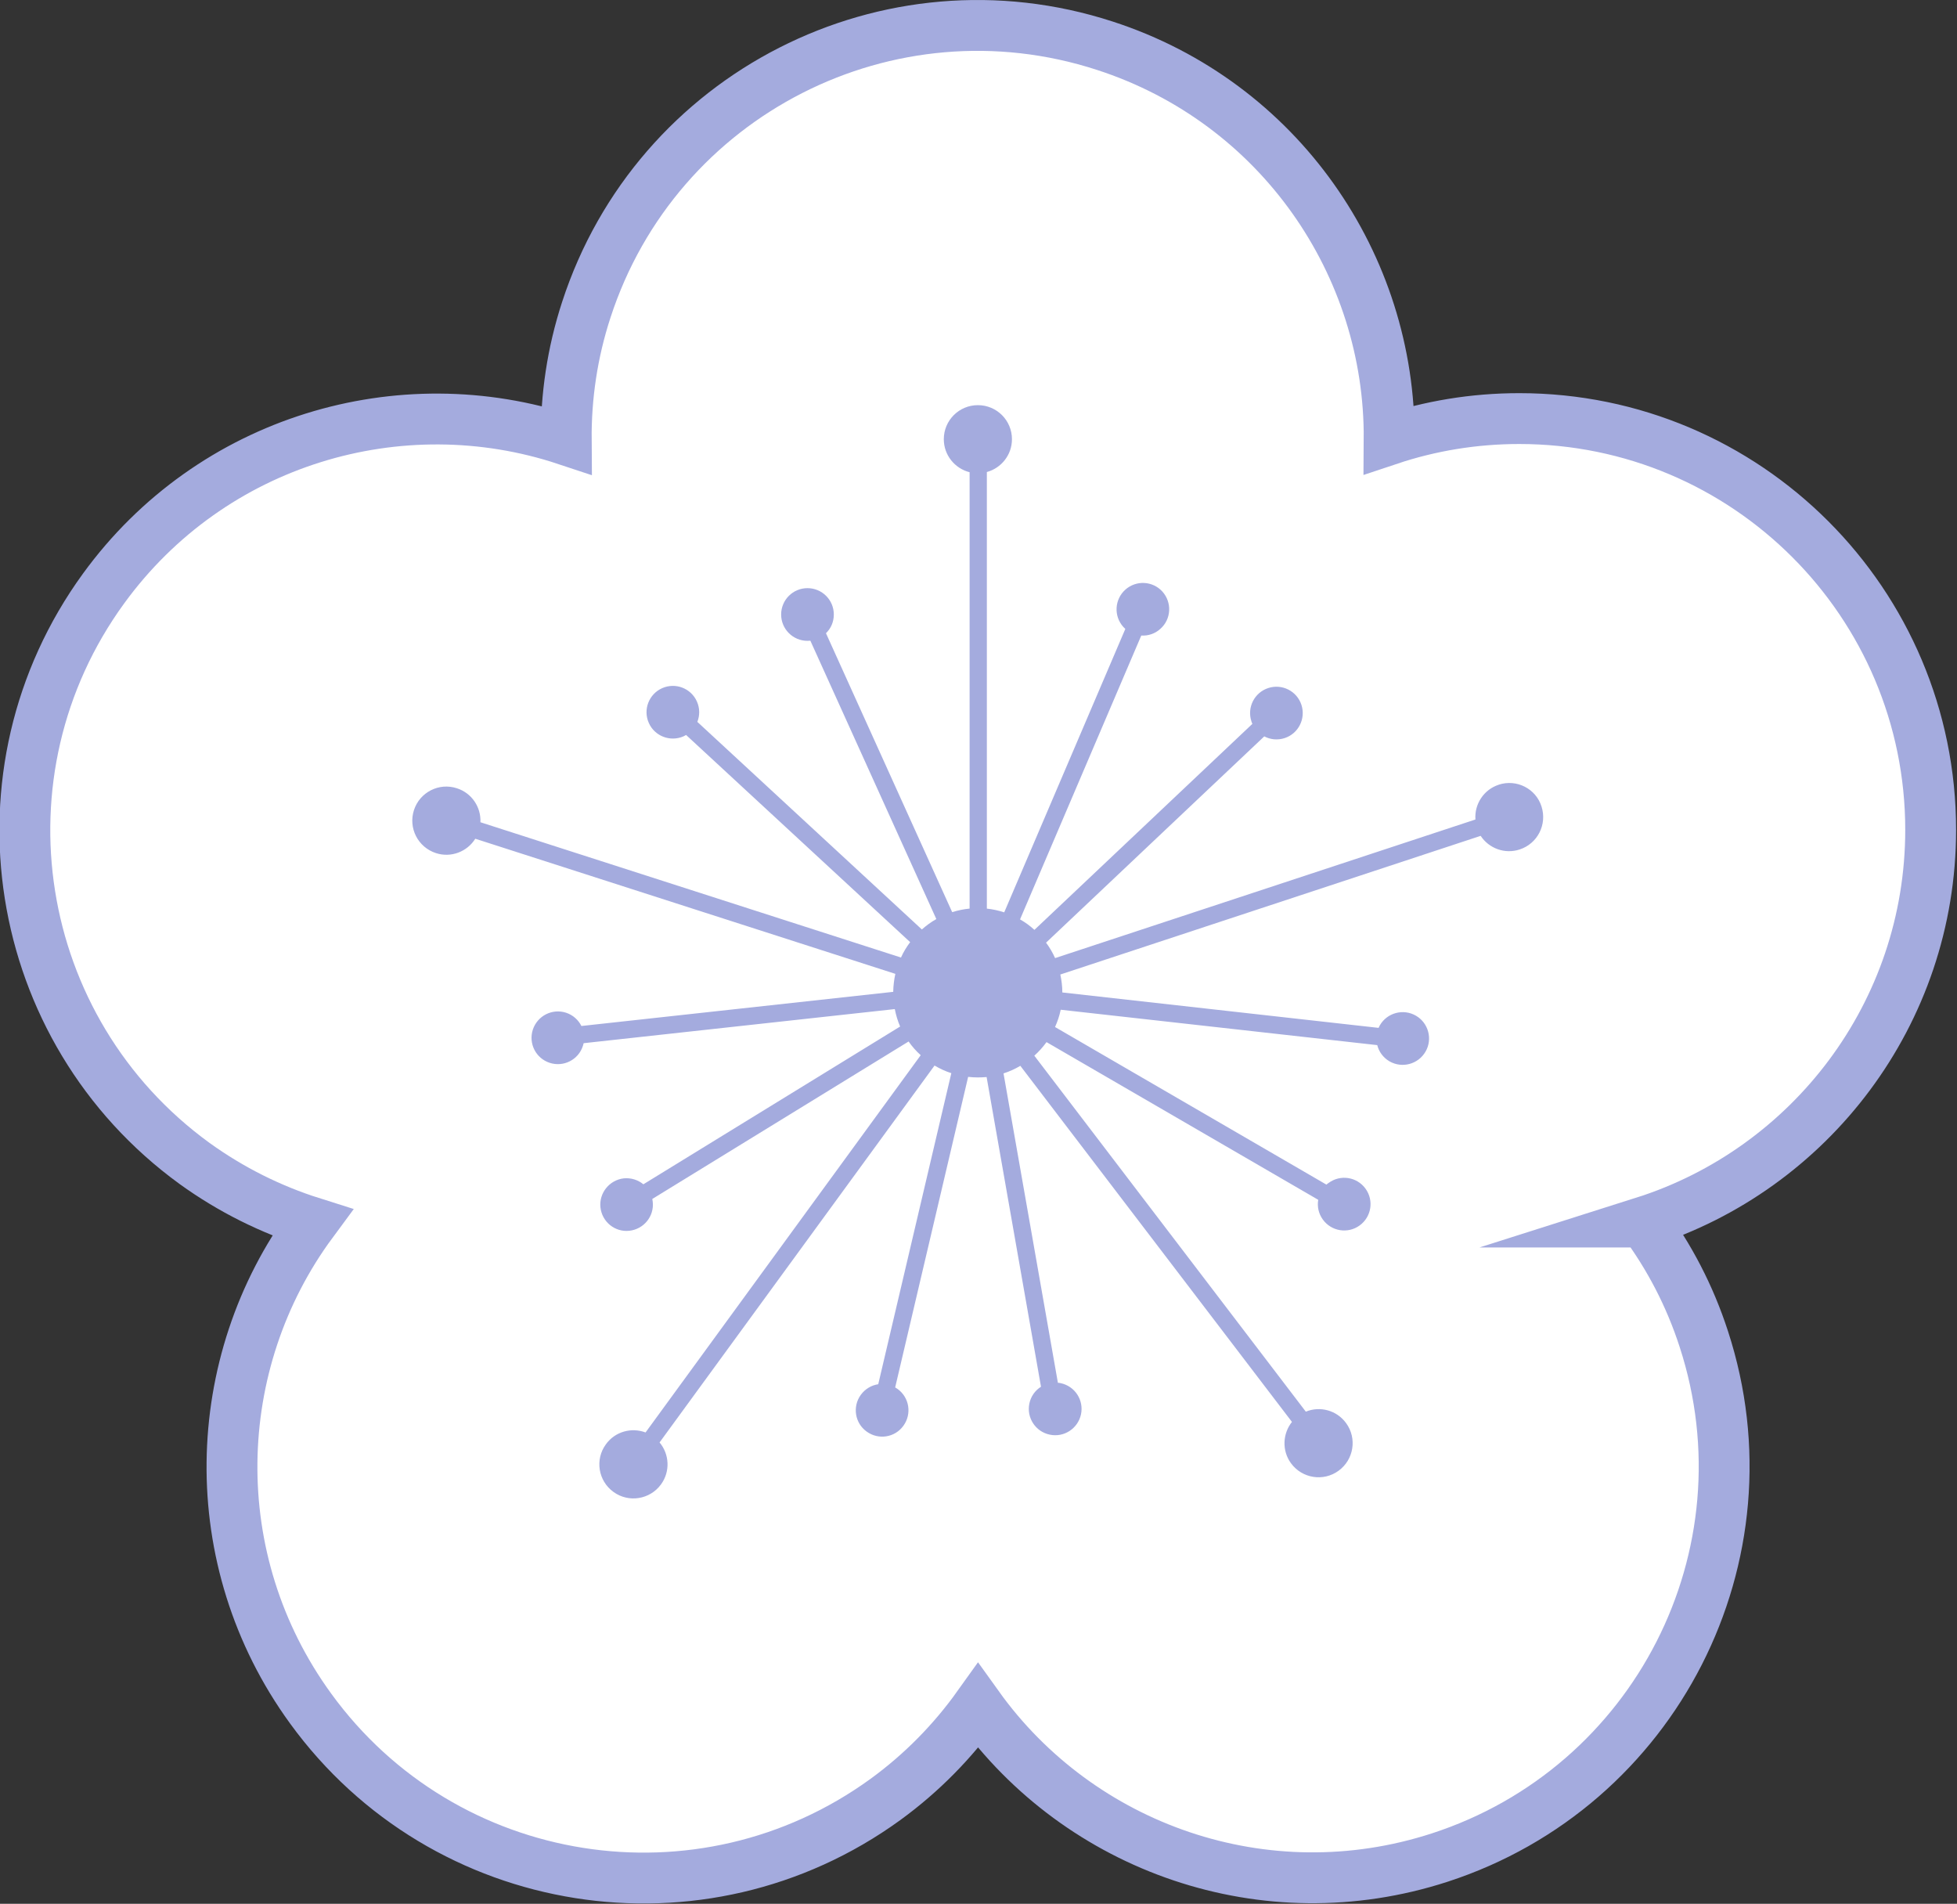 <?xml version="1.0" encoding="UTF-8" standalone="no"?>
<!-- Created with Inkscape (http://www.inkscape.org/) -->

<svg
   xmlns:dc="http://purl.org/dc/elements/1.1/"
   xmlns:cc="http://creativecommons.org/ns#"
   xmlns:rdf="http://www.w3.org/1999/02/22-rdf-syntax-ns#"
   xmlns:svg="http://www.w3.org/2000/svg"
   xmlns="http://www.w3.org/2000/svg"
   xmlns:sodipodi="http://sodipodi.sourceforge.net/DTD/sodipodi-0.dtd"
   xmlns:inkscape="http://www.inkscape.org/namespaces/inkscape"
   width="198.598"
   height="193.176"
   id="svg3233"
   version="1.1"
   inkscape:version="0.48.3.1 r9886"
   sodipodi:docname="新建文档 2">
  <rect width="100%" height="100%" fill="#333333" stroke="none"/>
  <defs
     id="defs3235" />
  <sodipodi:namedview
     id="base"
     pagecolor="#ffffff"
     bordercolor="#666666"
     borderopacity="1.0"
     inkscape:pageopacity="0.0"
     inkscape:pageshadow="2"
     inkscape:zoom="0.76095916"
     inkscape:cx="-347.65061"
     inkscape:cy="221.80914"
     inkscape:document-units="px"
     inkscape:current-layer="g9"
     showgrid="false"
     fit-margin-top="0"
     fit-margin-left="0"
     fit-margin-right="0"
     fit-margin-bottom="0"
     inkscape:window-width="1600"
     inkscape:window-height="848"
     inkscape:window-x="-8"
     inkscape:window-y="-8"
     inkscape:window-maximized="1" />
  <g
     inkscape:label="Layer 1"
     inkscape:groupmode="layer"
     id="layer1"
     transform="translate(-184.987,-438.989)">
    <g
       transform="matrix(2.962,0,0,2.962,-173.89,440.083)"
       id="g9">
      <path
         style="fill:#ffffff;fill-opacity:1;stroke:#a4abde;stroke-width:1.742;stroke-miterlimit:10;stroke-opacity:1;stroke-dasharray:none"
         inkscape:connector-curvature="0"
         stroke-miterlimit="10"
         d="m 177.473,41.494 c 0.878,1.188 1.583,2.528 2.063,4.012 2.411,7.404 -1.647,15.353 -9.05,17.759 -5.988,1.944 -12.335,-0.334 -15.817,-5.194 -0.857,1.199 -1.919,2.291 -3.176,3.205 -6.3,4.57 -15.116,3.18 -19.691,-3.118 -3.702,-5.092 -3.497,-11.841 0.054,-16.647 -1.409,-0.445 -2.771,-1.116 -4.032,-2.026 -6.298,-4.579 -7.697,-13.393 -3.116,-19.693 3.702,-5.092 10.177,-6.976 15.852,-5.092 -0.011,-1.476 0.204,-2.975 0.687,-4.455 2.406,-7.407 10.359,-11.455 17.763,-9.049 5.989,1.941 9.788,7.52 9.744,13.494 1.399,-0.467 2.898,-0.72 4.458,-0.72 7.785,0 14.095,6.311 14.095,14.092 -0.003,6.295 -4.139,11.625 -9.834,13.432 l 0,0 0,0 z"
         id="path11" />
      <path
         inkscape:connector-curvature="0"
         d="m 172.511,26.512 c -0.521,0.169 -0.839,0.671 -0.801,1.192 l -14.401,4.748 c -0.083,-0.186 -0.187,-0.364 -0.31,-0.529 l 7.476,-7.066 c 0.206,0.108 0.454,0.137 0.697,0.059 0.472,-0.153 0.731,-0.663 0.577,-1.138 -0.154,-0.472 -0.662,-0.733 -1.138,-0.577 -0.473,0.155 -0.731,0.662 -0.577,1.137 0.009,0.031 0.021,0.063 0.034,0.09 l -7.467,7.057 c -0.149,-0.137 -0.314,-0.257 -0.493,-0.359 l 4.153,-9.723 c 0.234,0.013 0.472,-0.061 0.657,-0.232 0.373,-0.331 0.4,-0.901 0.07,-1.272 -0.335,-0.371 -0.903,-0.4 -1.275,-0.066 -0.368,0.333 -0.401,0.902 -0.067,1.274 0.021,0.023 0.044,0.046 0.069,0.069 l -4.149,9.709 c -0.19,-0.061 -0.388,-0.106 -0.595,-0.128 l 0,-14.956 c 0.495,-0.136 0.86,-0.586 0.86,-1.124 0,-0.646 -0.522,-1.167 -1.168,-1.167 -0.644,0 -1.167,0.521 -1.167,1.167 0,0.546 0.378,1.003 0.884,1.131 l 0,14.948 c -0.206,0.02 -0.405,0.062 -0.597,0.122 l -4.324,-9.555 c 0.168,-0.161 0.269,-0.389 0.269,-0.641 0,-0.5 -0.404,-0.903 -0.903,-0.903 -0.498,0 -0.902,0.403 -0.902,0.903 0,0.498 0.404,0.902 0.902,0.902 0.034,0 0.066,-9.36e-4 0.099,-0.005 l 4.316,9.536 c -0.178,0.099 -0.343,0.222 -0.496,0.356 l -7.692,-7.111 c 0.086,-0.218 0.088,-0.467 -0.015,-0.698 -0.203,-0.456 -0.736,-0.658 -1.19,-0.457 -0.456,0.203 -0.661,0.736 -0.458,1.191 0.2,0.455 0.736,0.659 1.19,0.459 0.032,-0.015 0.059,-0.029 0.088,-0.046 l 7.676,7.097 c -0.123,0.164 -0.231,0.34 -0.314,0.527 L 137.62,27.798 c 0.025,-0.514 -0.293,-0.999 -0.807,-1.164 -0.612,-0.201 -1.272,0.136 -1.47,0.748 -0.199,0.617 0.137,1.272 0.752,1.473 0.518,0.169 1.071,-0.047 1.349,-0.492 l 14.392,4.629 c -0.044,0.199 -0.069,0.405 -0.073,0.616 l -10.683,1.17 c -0.103,-0.207 -0.288,-0.377 -0.527,-0.455 -0.475,-0.153 -0.981,0.106 -1.138,0.582 -0.153,0.473 0.105,0.981 0.579,1.135 0.473,0.154 0.983,-0.102 1.137,-0.58 0.011,-0.031 0.018,-0.063 0.026,-0.093 l 10.66,-1.168 c 0.04,0.205 0.1,0.406 0.183,0.597 l -8.797,5.405 c -0.18,-0.149 -0.418,-0.227 -0.668,-0.204 -0.495,0.055 -0.855,0.502 -0.803,0.993 0.053,0.496 0.496,0.857 0.988,0.803 0.498,-0.053 0.858,-0.497 0.804,-0.991 -0.003,-0.033 -0.007,-0.064 -0.015,-0.099 l 8.781,-5.394 c 0.12,0.172 0.259,0.329 0.415,0.469 l -9.427,12.924 c -0.483,-0.182 -1.044,-0.032 -1.359,0.406 -0.381,0.52 -0.265,1.252 0.259,1.631 0.521,0.38 1.252,0.262 1.631,-0.26 0.321,-0.443 0.285,-1.034 -0.051,-1.435 l 9.421,-12.911 c 0.18,0.106 0.374,0.197 0.575,0.261 l -2.504,10.656 c -0.231,0.034 -0.448,0.16 -0.597,0.363 -0.293,0.404 -0.204,0.968 0.199,1.258 0.404,0.295 0.97,0.207 1.26,-0.198 0.295,-0.406 0.204,-0.968 -0.198,-1.26 -0.028,-0.019 -0.054,-0.037 -0.084,-0.054 l 2.5,-10.638 c 0.107,0.012 0.219,0.019 0.328,0.019 0.104,0 0.202,-0.005 0.305,-0.013 l 1.863,10.609 c -0.197,0.124 -0.346,0.325 -0.398,0.573 -0.103,0.487 0.209,0.966 0.697,1.068 0.487,0.105 0.965,-0.207 1.071,-0.693 0.104,-0.489 -0.206,-0.967 -0.697,-1.071 -0.032,-0.006 -0.064,-0.012 -0.094,-0.013 L 155.542,36.402 c 0.204,-0.066 0.398,-0.153 0.576,-0.26 l 9.306,12.199 c -0.319,0.4 -0.35,0.981 -0.035,1.414 0.381,0.522 1.11,0.639 1.632,0.259 0.522,-0.38 0.639,-1.11 0.259,-1.631 -0.323,-0.444 -0.897,-0.593 -1.381,-0.393 L 156.597,35.795 c 0.155,-0.139 0.297,-0.297 0.418,-0.465 l 9.309,5.402 c -0.039,0.229 0.01,0.475 0.16,0.679 0.293,0.403 0.857,0.493 1.26,0.199 0.402,-0.292 0.494,-0.855 0.2,-1.26 -0.293,-0.404 -0.858,-0.493 -1.261,-0.198 -0.028,0.018 -0.053,0.037 -0.078,0.06 l -9.298,-5.399 c 0.085,-0.188 0.152,-0.385 0.194,-0.592 l 10.845,1.212 c 0.057,0.226 0.203,0.429 0.42,0.556 0.432,0.248 0.984,0.1 1.235,-0.334 0.249,-0.43 0.099,-0.982 -0.331,-1.231 -0.433,-0.249 -0.984,-0.1 -1.234,0.329 -0.015,0.028 -0.031,0.057 -0.044,0.089 l -10.835,-1.213 c 0,-0.211 -0.027,-0.417 -0.069,-0.615 l 14.401,-4.75 c 0.282,0.427 0.824,0.635 1.335,0.467 0.615,-0.199 0.947,-0.855 0.751,-1.47 -0.192,-0.614 -0.852,-0.95 -1.466,-0.75 l 0,0 z"
         id="path13"
         sodipodi:nodetypes="cccccccccccccccccccccsssccccssssccccsccccccccccccccccccccccccccccccccsccccccccccscccccccccccscccccccccccccccccccccccccc"
         style="fill:#a4abde;fill-opacity:1;stroke:none" />
    </g>
  </g>
</svg>

